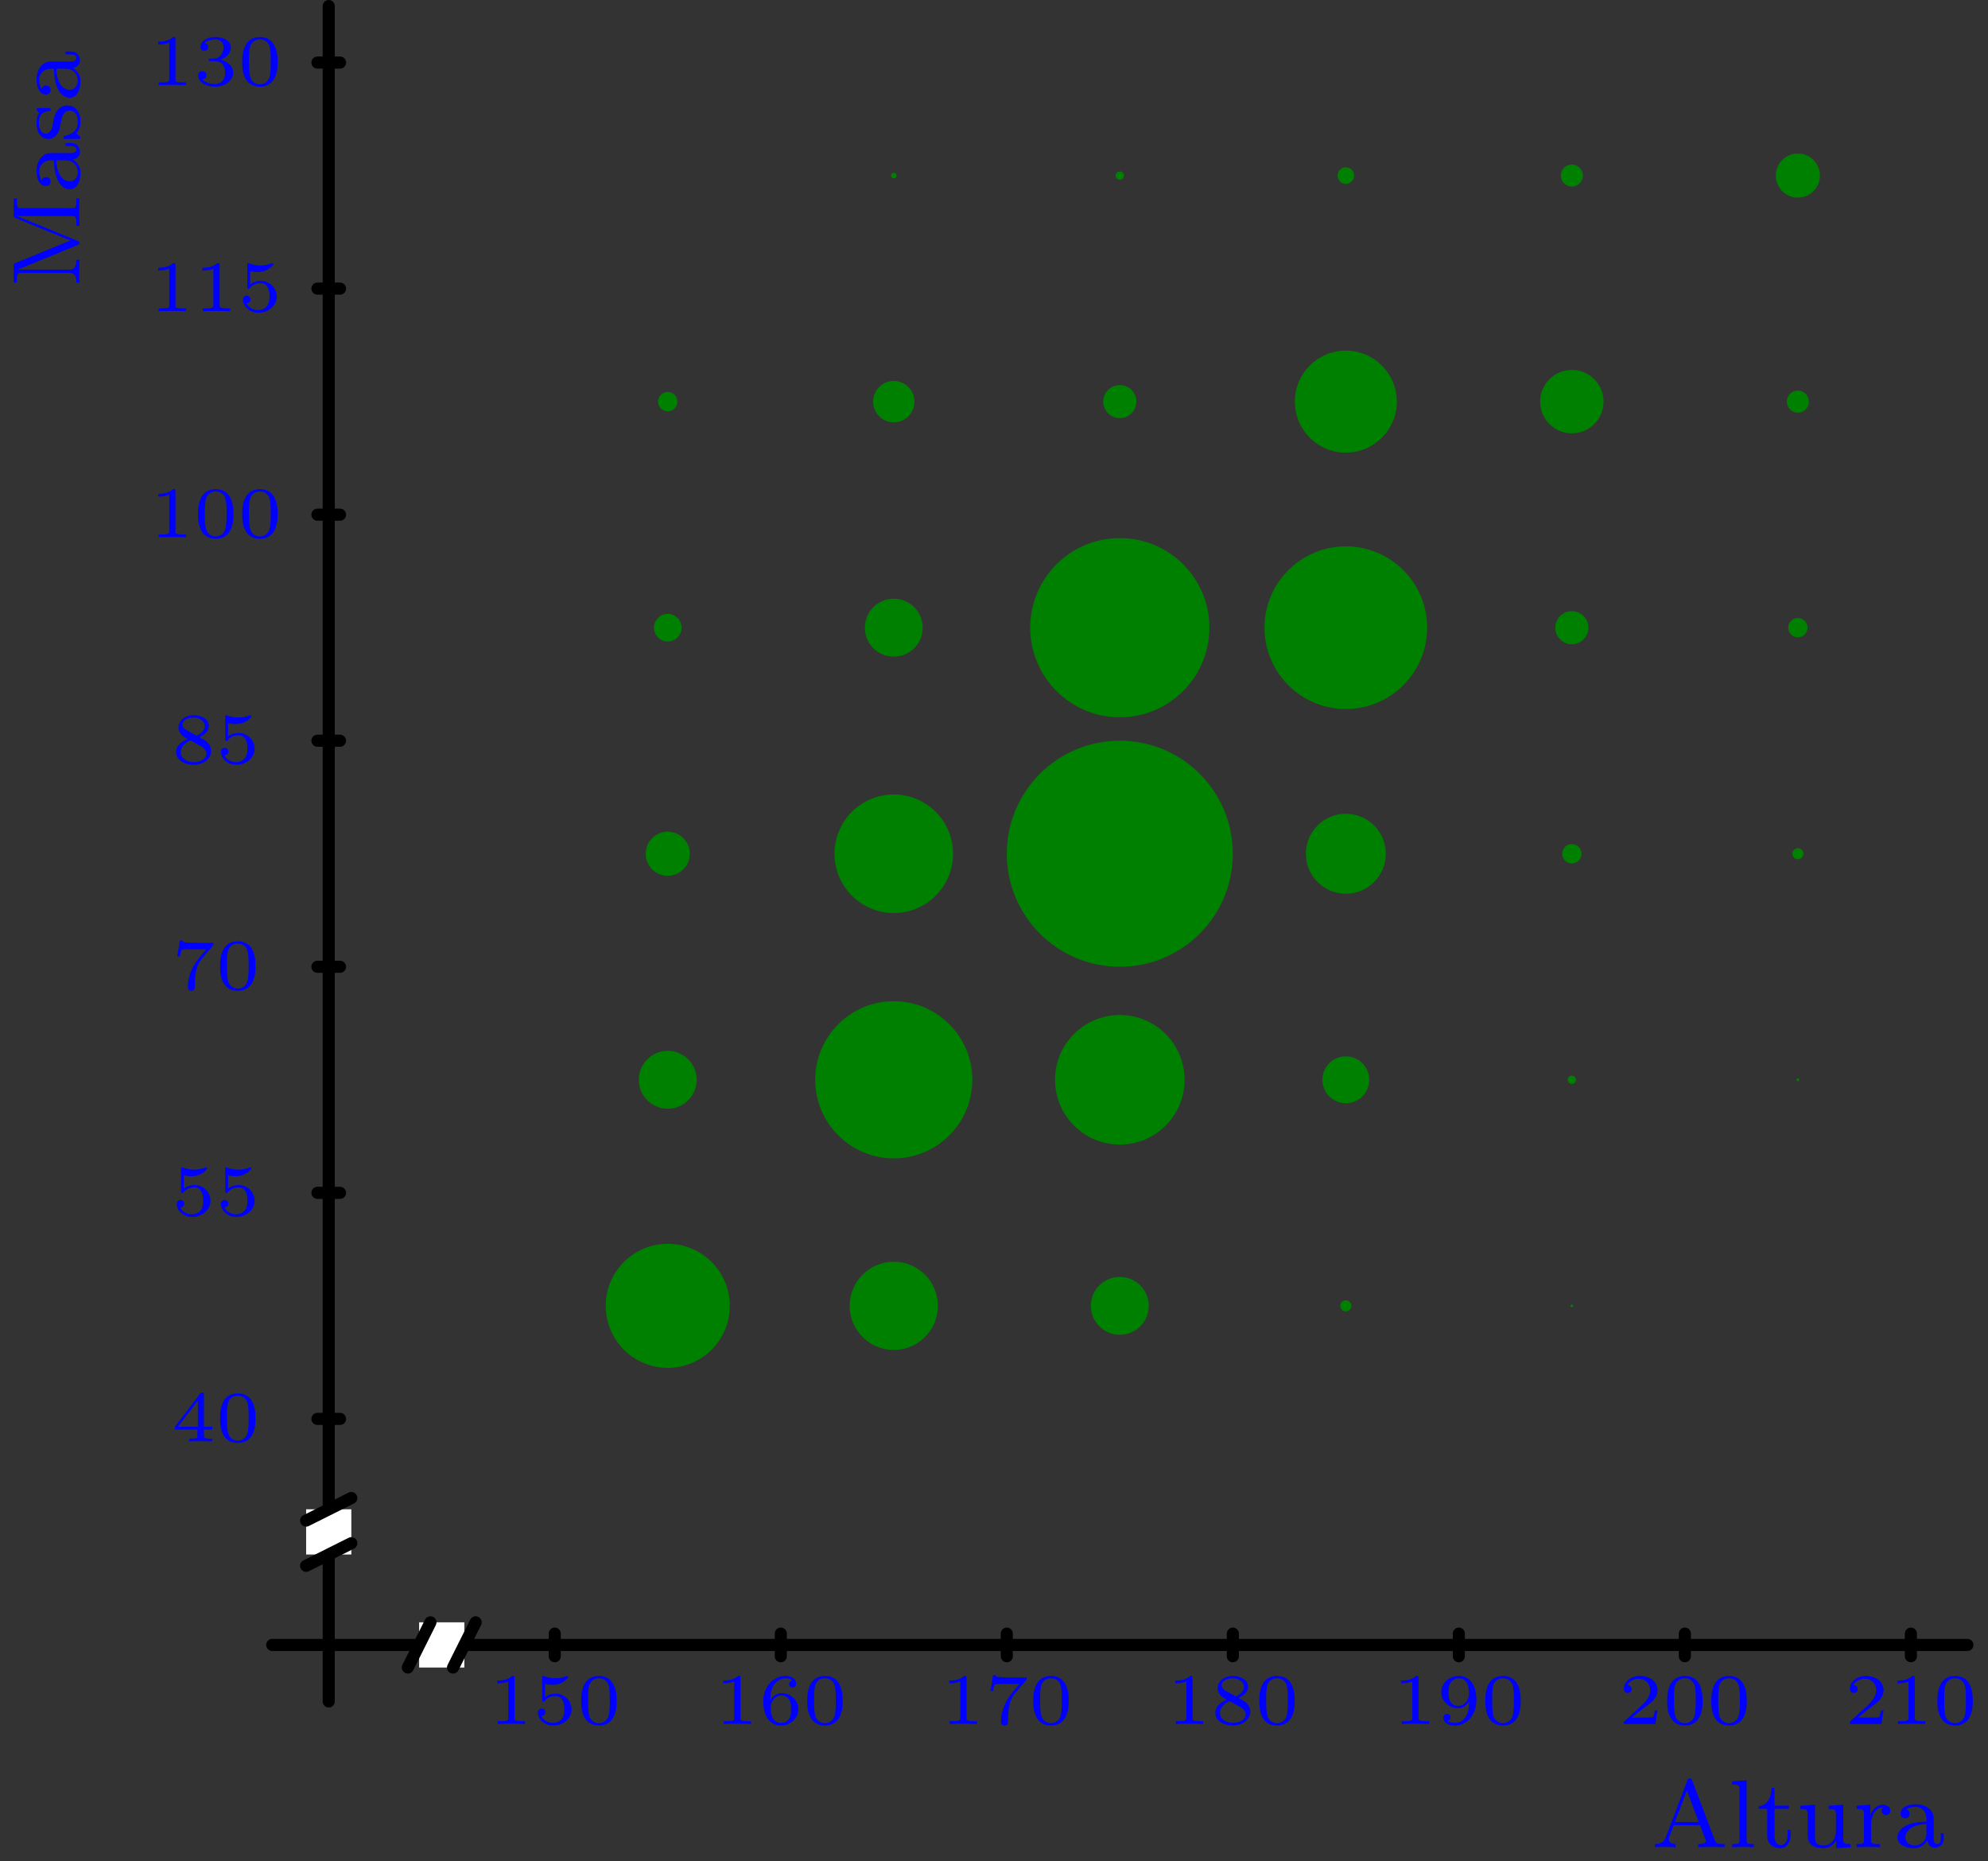 <?xml version='1.0' encoding='ISO-8859-1'?>
<!DOCTYPE svg PUBLIC "-//W3C//DTD SVG 1.1//EN" "http://www.w3.org/Graphics/SVG/1.1/DTD/svg11.dtd">
<!-- This file was generated by dvisvgm 1.0.11 () -->
<!-- Sat Jul 12 12:30:25 2025 -->
<svg height='154.481pt' version='1.1' viewBox='56.621 54.06 165.026 154.481' width='165.026pt' xmlns='http://www.w3.org/2000/svg' xmlns:xlink='http://www.w3.org/1999/xlink'>
<rect x="56.621" y="54.06" width="165.026" height="154.481" fill="#333333" stroke="none"/>
<defs>
<path d='M3.3 -1.914C3.3 -2.352 3.3 -3.99 1.83 -3.99S0.36 -2.352 0.36 -1.914C0.36 -1.482 0.36 0.126 1.83 0.126S3.3 -1.482 3.3 -1.914ZM1.83 -0.066C1.578 -0.066 1.17 -0.186 1.026 -0.684C0.93 -1.032 0.93 -1.62 0.93 -1.992C0.93 -2.394 0.93 -2.856 1.014 -3.18C1.164 -3.72 1.62 -3.798 1.83 -3.798C2.106 -3.798 2.502 -3.666 2.634 -3.21C2.724 -2.892 2.73 -2.454 2.73 -1.992C2.73 -1.608 2.73 -1.002 2.628 -0.666C2.46 -0.144 2.028 -0.066 1.83 -0.066Z' id='g1-48'/>
<path d='M2.154 -3.81C2.154 -3.99 2.13 -3.99 1.95 -3.99C1.554 -3.606 0.942 -3.606 0.726 -3.606V-3.372C0.882 -3.372 1.278 -3.372 1.638 -3.54V-0.51C1.638 -0.312 1.638 -0.234 1.02 -0.234H0.762V0C1.092 -0.024 1.56 -0.024 1.896 -0.024S2.7 -0.024 3.03 0V-0.234H2.772C2.154 -0.234 2.154 -0.312 2.154 -0.51V-3.81Z' id='g1-49'/>
<path d='M3.228 -1.122H3.006C2.994 -1.038 2.934 -0.642 2.844 -0.576C2.802 -0.54 2.316 -0.54 2.232 -0.54H1.11L1.878 -1.164C2.082 -1.326 2.616 -1.71 2.802 -1.89C2.982 -2.07 3.228 -2.376 3.228 -2.802C3.228 -3.552 2.55 -3.99 1.746 -3.99C0.972 -3.99 0.432 -3.48 0.432 -2.916C0.432 -2.61 0.69 -2.574 0.756 -2.574C0.906 -2.574 1.08 -2.682 1.08 -2.898C1.08 -3.03 1.002 -3.222 0.738 -3.222C0.876 -3.528 1.242 -3.756 1.656 -3.756C2.286 -3.756 2.622 -3.288 2.622 -2.802C2.622 -2.376 2.34 -1.938 1.92 -1.554L0.498 -0.252C0.438 -0.192 0.432 -0.186 0.432 0H3.042L3.228 -1.122Z' id='g1-50'/>
<path d='M1.764 -1.992C2.274 -1.992 2.616 -1.65 2.616 -1.038C2.616 -0.378 2.22 -0.09 1.782 -0.09C1.62 -0.09 1.002 -0.126 0.732 -0.474C0.966 -0.498 1.062 -0.654 1.062 -0.816C1.062 -1.02 0.918 -1.158 0.72 -1.158C0.558 -1.158 0.378 -1.056 0.378 -0.804C0.378 -0.21 1.038 0.126 1.8 0.126C2.688 0.126 3.282 -0.444 3.282 -1.038C3.282 -1.476 2.946 -1.938 2.232 -2.118C2.706 -2.274 3.09 -2.658 3.09 -3.15C3.09 -3.63 2.526 -3.99 1.806 -3.99C1.104 -3.99 0.57 -3.666 0.57 -3.174C0.57 -2.916 0.768 -2.844 0.888 -2.844C1.044 -2.844 1.206 -2.952 1.206 -3.162C1.206 -3.348 1.074 -3.456 0.912 -3.48C1.194 -3.792 1.74 -3.792 1.794 -3.792C2.1 -3.792 2.484 -3.648 2.484 -3.15C2.484 -2.82 2.298 -2.244 1.698 -2.208C1.59 -2.202 1.428 -2.19 1.374 -2.19C1.314 -2.184 1.248 -2.178 1.248 -2.088C1.248 -1.992 1.314 -1.992 1.416 -1.992H1.764Z' id='g1-51'/>
<path d='M3.384 -0.984V-1.218H2.682V-3.87C2.682 -4.008 2.682 -4.05 2.532 -4.05C2.424 -4.05 2.412 -4.032 2.358 -3.96L0.276 -1.218V-0.984H2.142V-0.504C2.142 -0.306 2.142 -0.234 1.638 -0.234H1.464V0C1.584 -0.006 2.148 -0.024 2.412 -0.024S3.24 -0.006 3.36 0V-0.234H3.186C2.682 -0.234 2.682 -0.306 2.682 -0.504V-0.984H3.384ZM2.184 -3.396V-1.218H0.534L2.184 -3.396Z' id='g1-52'/>
<path d='M1.02 -3.33C1.218 -3.276 1.428 -3.252 1.632 -3.252C1.764 -3.252 2.1 -3.252 2.478 -3.462C2.58 -3.522 2.952 -3.768 2.952 -3.894C2.952 -3.972 2.892 -3.99 2.868 -3.99C2.85 -3.99 2.844 -3.99 2.778 -3.966C2.562 -3.882 2.256 -3.798 1.866 -3.798C1.572 -3.798 1.248 -3.852 0.978 -3.954C0.918 -3.978 0.894 -3.99 0.87 -3.99C0.786 -3.99 0.786 -3.924 0.786 -3.828V-2.028C0.786 -1.926 0.786 -1.854 0.894 -1.854C0.948 -1.854 0.966 -1.878 1.008 -1.926C1.158 -2.118 1.422 -2.322 1.89 -2.322C2.628 -2.322 2.628 -1.422 2.628 -1.23C2.628 -0.996 2.61 -0.66 2.412 -0.414C2.226 -0.186 1.95 -0.09 1.692 -0.09C1.278 -0.09 0.864 -0.318 0.72 -0.666C1.014 -0.672 1.05 -0.906 1.05 -0.978C1.05 -1.14 0.924 -1.284 0.738 -1.284C0.684 -1.284 0.432 -1.254 0.432 -0.954C0.432 -0.402 0.954 0.126 1.71 0.126C2.532 0.126 3.228 -0.456 3.228 -1.206C3.228 -1.89 2.676 -2.514 1.902 -2.514C1.512 -2.514 1.212 -2.388 1.02 -2.226V-3.33Z' id='g1-53'/>
<path d='M0.978 -1.986C0.984 -2.286 0.996 -2.784 1.206 -3.156C1.47 -3.612 1.866 -3.792 2.226 -3.792C2.364 -3.792 2.64 -3.768 2.784 -3.6C2.562 -3.564 2.526 -3.408 2.526 -3.312C2.526 -3.156 2.634 -3.024 2.814 -3.024S3.108 -3.138 3.108 -3.324C3.108 -3.69 2.832 -3.99 2.22 -3.99C1.29 -3.99 0.378 -3.18 0.378 -1.902C0.378 -0.444 1.056 0.126 1.848 0.126C2.082 0.126 2.49 0.09 2.856 -0.264C3.048 -0.456 3.282 -0.696 3.282 -1.224C3.282 -1.428 3.258 -1.812 2.892 -2.154C2.682 -2.346 2.418 -2.556 1.908 -2.556C1.488 -2.556 1.182 -2.34 0.978 -1.986ZM1.842 -0.09C0.996 -0.09 0.996 -1.122 0.996 -1.356C0.996 -1.872 1.338 -2.364 1.878 -2.364C2.19 -2.364 2.37 -2.238 2.514 -2.046C2.682 -1.812 2.682 -1.542 2.682 -1.224C2.682 -0.81 2.67 -0.606 2.466 -0.366C2.322 -0.186 2.13 -0.09 1.842 -0.09Z' id='g1-54'/>
<path d='M3.426 -3.624C3.48 -3.684 3.48 -3.696 3.48 -3.864H1.932C1.686 -3.864 1.542 -3.87 1.308 -3.888C1.014 -3.906 0.942 -3.912 0.912 -4.056H0.69L0.474 -2.742H0.696C0.714 -2.868 0.774 -3.222 0.864 -3.288C0.912 -3.324 1.428 -3.324 1.518 -3.324H2.874C2.808 -3.24 2.484 -2.856 2.34 -2.682C1.758 -1.98 1.35 -1.128 1.35 -0.216C1.35 -0.162 1.35 0.126 1.638 0.126C1.932 0.126 1.932 -0.15 1.932 -0.228V-0.396C1.932 -1.548 2.178 -2.136 2.478 -2.496L3.426 -3.624Z' id='g1-55'/>
<path d='M2.31 -2.166C2.754 -2.364 3.09 -2.658 3.09 -3.09C3.09 -3.678 2.46 -3.99 1.836 -3.99C1.158 -3.99 0.57 -3.582 0.57 -2.976C0.57 -2.604 0.816 -2.316 1.068 -2.166C1.128 -2.13 1.272 -2.052 1.332 -2.016C0.936 -1.866 0.378 -1.53 0.378 -0.924C0.378 -0.222 1.128 0.126 1.824 0.126C2.622 0.126 3.282 -0.354 3.282 -1.02C3.282 -1.434 3.03 -1.68 2.94 -1.77C2.826 -1.878 2.526 -2.046 2.31 -2.166ZM1.224 -2.76C1.212 -2.766 0.906 -2.934 0.906 -3.21C0.906 -3.6 1.38 -3.792 1.824 -3.792C2.292 -3.792 2.754 -3.534 2.754 -3.084C2.754 -2.622 2.256 -2.376 2.088 -2.292L1.224 -2.76ZM1.572 -1.89C1.638 -1.854 2.28 -1.494 2.442 -1.41C2.568 -1.332 2.898 -1.152 2.898 -0.81C2.898 -0.336 2.346 -0.09 1.836 -0.09C1.278 -0.09 0.762 -0.414 0.762 -0.924S1.242 -1.77 1.572 -1.89Z' id='g1-56'/>
<path d='M2.682 -1.89C2.682 -1.434 2.64 -0.984 2.424 -0.624C2.274 -0.39 1.986 -0.09 1.518 -0.09C1.38 -0.09 1.056 -0.108 0.888 -0.264C1.08 -0.306 1.134 -0.438 1.134 -0.552C1.134 -0.708 1.026 -0.84 0.846 -0.84S0.552 -0.726 0.552 -0.54C0.552 -0.054 1.002 0.126 1.524 0.126C2.448 0.126 3.282 -0.714 3.282 -1.968C3.282 -3.426 2.616 -3.99 1.848 -3.99C1.074 -3.99 0.378 -3.438 0.378 -2.646C0.378 -2.196 0.546 -1.944 0.762 -1.728C1.026 -1.47 1.314 -1.314 1.752 -1.314C2.274 -1.314 2.556 -1.656 2.682 -1.89ZM1.782 -1.506C1.41 -1.506 1.248 -1.692 1.152 -1.818C0.984 -2.046 0.978 -2.304 0.978 -2.646C0.978 -3 0.978 -3.234 1.176 -3.48C1.344 -3.684 1.542 -3.792 1.854 -3.792C2.664 -3.792 2.664 -2.766 2.664 -2.526C2.664 -1.986 2.31 -1.506 1.782 -1.506Z' id='g1-57'/>
<path d='M3.384 -5.536C3.344 -5.64 3.32 -5.712 3.184 -5.712C3.04 -5.712 3.016 -5.648 2.976 -5.536L1.192 -0.824C1.112 -0.608 0.944 -0.264 0.288 -0.264V0C0.544 -0.024 0.968 -0.024 1.112 -0.024C1.368 -0.024 1.608 -0.024 2 0V-0.264C1.648 -0.272 1.44 -0.432 1.44 -0.664C1.44 -0.72 1.44 -0.736 1.48 -0.832L1.856 -1.832H4.032L4.48 -0.648C4.52 -0.552 4.52 -0.52 4.52 -0.504C4.52 -0.264 4.104 -0.264 3.88 -0.264V0C4.56 -0.024 4.576 -0.024 5.016 -0.024C5.464 -0.024 5.608 -0.024 6.072 0V-0.264H5.936C5.432 -0.264 5.352 -0.336 5.256 -0.592L3.384 -5.536ZM2.944 -4.712L3.928 -2.096H1.952L2.944 -4.712Z' id='g0-65'/>
<path d='M2.032 -5.28C1.968 -5.44 1.96 -5.464 1.736 -5.464H0.392V-5.2H0.568C1.184 -5.2 1.2 -5.112 1.2 -4.816V-0.856C1.2 -0.648 1.2 -0.264 0.392 -0.264V0C0.752 -0.024 1.128 -0.024 1.336 -0.024S1.92 -0.024 2.28 0V-0.264C1.472 -0.264 1.472 -0.648 1.472 -0.856V-5.104L1.48 -5.112L3.496 -0.192C3.544 -0.088 3.576 0 3.688 0C3.792 0 3.832 -0.096 3.872 -0.192L5.912 -5.176L5.92 -5.168V-0.648C5.92 -0.352 5.904 -0.264 5.288 -0.264H5.112V0C5.744 -0.024 5.76 -0.024 6.248 -0.024S6.752 -0.024 7.384 0V-0.264H7.208C6.592 -0.264 6.576 -0.352 6.576 -0.648V-4.816C6.576 -5.112 6.592 -5.2 7.208 -5.2H7.384V-5.464H6.032C5.816 -5.464 5.8 -5.44 5.744 -5.296L3.888 -0.76L2.032 -5.28Z' id='g0-77'/>
<path d='M3.36 -2.384C3.36 -3.168 2.6 -3.568 1.872 -3.568C1.208 -3.568 0.616 -3.312 0.616 -2.784C0.616 -2.544 0.784 -2.4 0.992 -2.4C1.216 -2.4 1.368 -2.56 1.368 -2.776C1.368 -2.968 1.248 -3.104 1.072 -3.144C1.368 -3.344 1.8 -3.344 1.856 -3.344C2.304 -3.344 2.752 -3.032 2.752 -2.376V-2.128C2.288 -2.104 1.752 -2.08 1.192 -1.848C0.488 -1.544 0.352 -1.08 0.352 -0.816C0.352 -0.128 1.16 0.08 1.712 0.08C2.296 0.08 2.656 -0.248 2.832 -0.568C2.872 -0.264 3.08 0.04 3.432 0.04C3.512 0.04 4.192 0.008 4.192 -0.72V-1.16H3.944V-0.72C3.944 -0.392 3.824 -0.264 3.656 -0.264C3.36 -0.264 3.36 -0.632 3.36 -0.72V-2.384ZM2.752 -1.128C2.752 -0.352 2.096 -0.144 1.776 -0.144C1.36 -0.144 1.008 -0.424 1.008 -0.808C1.008 -1.336 1.504 -1.88 2.752 -1.92V-1.128Z' id='g0-97'/>
<path d='M1.528 -5.552L0.336 -5.464V-5.2C0.88 -5.2 0.944 -5.144 0.944 -4.752V-0.624C0.944 -0.264 0.848 -0.264 0.336 -0.264V0C0.648 -0.024 1.096 -0.024 1.232 -0.024C1.392 -0.024 1.824 -0.024 2.136 0V-0.264C1.624 -0.264 1.528 -0.264 1.528 -0.624V-5.552Z' id='g0-108'/>
<path d='M1.472 -1.824C1.472 -2.424 1.72 -3.288 2.488 -3.304C2.44 -3.272 2.36 -3.208 2.36 -3.024C2.36 -2.776 2.552 -2.664 2.712 -2.664C2.904 -2.664 3.072 -2.792 3.072 -3.024C3.072 -3.304 2.816 -3.528 2.464 -3.528C1.944 -3.528 1.592 -3.136 1.424 -2.688H1.416V-3.528L0.28 -3.44V-3.176C0.824 -3.176 0.888 -3.12 0.888 -2.728V-0.624C0.888 -0.264 0.792 -0.264 0.28 -0.264V0C0.592 -0.024 1.032 -0.024 1.224 -0.024C1.696 -0.024 1.712 -0.024 2.232 0V-0.264H2.072C1.488 -0.264 1.472 -0.352 1.472 -0.64V-1.824Z' id='g0-114'/>
<path d='M2.848 -3.36C2.848 -3.488 2.848 -3.568 2.744 -3.568C2.704 -3.568 2.68 -3.568 2.552 -3.44C2.536 -3.432 2.464 -3.36 2.44 -3.36C2.432 -3.36 2.416 -3.36 2.368 -3.392C2.24 -3.48 2.008 -3.568 1.648 -3.568C0.528 -3.568 0.28 -2.96 0.28 -2.576C0.28 -2.176 0.576 -1.944 0.6 -1.92C0.92 -1.68 1.104 -1.648 1.64 -1.552C2.016 -1.48 2.632 -1.368 2.632 -0.824C2.632 -0.512 2.424 -0.144 1.688 -0.144C0.88 -0.144 0.648 -0.768 0.544 -1.192C0.512 -1.296 0.504 -1.336 0.408 -1.336C0.28 -1.336 0.28 -1.272 0.28 -1.12V-0.128C0.28 0 0.28 0.08 0.384 0.08C0.432 0.08 0.44 0.072 0.584 -0.08C0.624 -0.12 0.712 -0.224 0.752 -0.264C1.112 0.064 1.488 0.08 1.696 0.08C2.712 0.08 3.064 -0.504 3.064 -1.032C3.064 -1.416 2.832 -1.976 1.88 -2.152C1.816 -2.168 1.368 -2.248 1.336 -2.248C1.088 -2.304 0.712 -2.472 0.712 -2.792C0.712 -3.032 0.888 -3.368 1.648 -3.368C2.544 -3.368 2.584 -2.712 2.6 -2.488C2.608 -2.424 2.664 -2.4 2.72 -2.4C2.848 -2.4 2.848 -2.456 2.848 -2.608V-3.36Z' id='g0-115'/>
<path d='M1.488 -3.184H2.68V-3.448H1.488V-4.92H1.24C1.232 -4.192 0.904 -3.432 0.16 -3.408V-3.184H0.88V-1C0.88 -0.064 1.6 0.08 1.968 0.08C2.504 0.08 2.824 -0.4 2.824 -1V-1.448H2.576V-1.016C2.576 -0.464 2.328 -0.168 2.024 -0.168C1.488 -0.168 1.488 -0.856 1.488 -0.984V-3.184Z' id='g0-116'/>
<path d='M2.672 -3.44V-3.176C3.216 -3.176 3.28 -3.12 3.28 -2.728V-1.336C3.28 -0.648 2.864 -0.144 2.264 -0.144C1.576 -0.144 1.544 -0.488 1.544 -0.888V-3.528L0.328 -3.44V-3.176C0.936 -3.176 0.936 -3.152 0.936 -2.44V-1.24C0.936 -0.664 0.936 0.08 2.216 0.08C2.968 0.08 3.256 -0.496 3.296 -0.568H3.304V0.08L4.496 0V-0.264C3.952 -0.264 3.888 -0.32 3.888 -0.712V-3.528L2.672 -3.44Z' id='g0-117'/>
</defs>
<g id='page1'>
<g fill='#0000ff'>
<use x='97.175' xlink:href='#g1-49' y='197.154'/>
<use x='100.842' xlink:href='#g1-53' y='197.154'/>
<use x='104.508' xlink:href='#g1-48' y='197.154'/>
<use x='70.865' xlink:href='#g1-52' y='173.701'/>
<use x='74.531' xlink:href='#g1-48' y='173.701'/>
<use x='115.937' xlink:href='#g1-49' y='197.154'/>
<use x='119.604' xlink:href='#g1-54' y='197.154'/>
<use x='123.271' xlink:href='#g1-48' y='197.154'/>
<use x='70.865' xlink:href='#g1-53' y='154.938'/>
<use x='74.531' xlink:href='#g1-53' y='154.938'/>
<use x='134.7' xlink:href='#g1-49' y='197.154'/>
<use x='138.367' xlink:href='#g1-55' y='197.154'/>
<use x='142.033' xlink:href='#g1-48' y='197.154'/>
<use x='70.865' xlink:href='#g1-55' y='136.176'/>
<use x='74.531' xlink:href='#g1-48' y='136.176'/>
<use x='153.462' xlink:href='#g1-49' y='197.154'/>
<use x='157.129' xlink:href='#g1-56' y='197.154'/>
<use x='160.796' xlink:href='#g1-48' y='197.154'/>
<use x='70.865' xlink:href='#g1-56' y='117.413'/>
<use x='74.531' xlink:href='#g1-53' y='117.413'/>
<use x='172.225' xlink:href='#g1-49' y='197.154'/>
<use x='175.892' xlink:href='#g1-57' y='197.154'/>
<use x='179.558' xlink:href='#g1-48' y='197.154'/>
<use x='69.031' xlink:href='#g1-49' y='98.651'/>
<use x='72.698' xlink:href='#g1-48' y='98.651'/>
<use x='76.365' xlink:href='#g1-48' y='98.651'/>
<use x='190.987' xlink:href='#g1-50' y='197.154'/>
<use x='194.654' xlink:href='#g1-48' y='197.154'/>
<use x='198.321' xlink:href='#g1-48' y='197.154'/>
<use x='69.031' xlink:href='#g1-49' y='79.888'/>
<use x='72.698' xlink:href='#g1-49' y='79.888'/>
<use x='76.365' xlink:href='#g1-53' y='79.888'/>
<use x='209.75' xlink:href='#g1-50' y='197.154'/>
<use x='213.416' xlink:href='#g1-49' y='197.154'/>
<use x='217.083' xlink:href='#g1-48' y='197.154'/>
<use x='69.031' xlink:href='#g1-49' y='61.126'/>
<use x='72.698' xlink:href='#g1-51' y='61.126'/>
<use x='76.365' xlink:href='#g1-48' y='61.126'/>
<use x='193.709' xlink:href='#g0-65' y='207.38'/>
<use x='200.076' xlink:href='#g0-108' y='207.38'/>
<use x='202.437' xlink:href='#g0-116' y='207.38'/>
<use x='205.743' xlink:href='#g0-117' y='207.38'/>
<use x='210.465' xlink:href='#g0-114' y='207.38'/>
<use x='213.778' xlink:href='#g0-97' y='207.38'/>
</g>

<g transform='matrix(1 0 0 1 83.909 190.59)'>
<path d='M 18.762 0.938L 18.762 -0.938' fill='none' stroke='#000000' stroke-linecap='round' stroke-linejoin='round' stroke-miterlimit='10.037' stroke-width='1.004'/>
</g>
<g transform='matrix(1 0 0 1 83.909 190.59)'>
<path d='M -0.938 -18.762L 0.938 -18.762' fill='none' stroke='#000000' stroke-linecap='round' stroke-linejoin='round' stroke-miterlimit='10.037' stroke-width='1.004'/>
</g>
<g transform='matrix(1 0 0 1 83.909 190.59)'>
<path d='M 37.525 0.938L 37.525 -0.938' fill='none' stroke='#000000' stroke-linecap='round' stroke-linejoin='round' stroke-miterlimit='10.037' stroke-width='1.004'/>
</g>
<g transform='matrix(1 0 0 1 83.909 190.59)'>
<path d='M -0.938 -37.525L 0.938 -37.525' fill='none' stroke='#000000' stroke-linecap='round' stroke-linejoin='round' stroke-miterlimit='10.037' stroke-width='1.004'/>
</g>
<g transform='matrix(1 0 0 1 83.909 190.59)'>
<path d='M 56.288 0.938L 56.288 -0.938' fill='none' stroke='#000000' stroke-linecap='round' stroke-linejoin='round' stroke-miterlimit='10.037' stroke-width='1.004'/>
</g>
<g transform='matrix(1 0 0 1 83.909 190.59)'>
<path d='M -0.938 -56.288L 0.938 -56.288' fill='none' stroke='#000000' stroke-linecap='round' stroke-linejoin='round' stroke-miterlimit='10.037' stroke-width='1.004'/>
</g>
<g transform='matrix(1 0 0 1 83.909 190.59)'>
<path d='M 75.05 0.938L 75.05 -0.938' fill='none' stroke='#000000' stroke-linecap='round' stroke-linejoin='round' stroke-miterlimit='10.037' stroke-width='1.004'/>
</g>
<g transform='matrix(1 0 0 1 83.909 190.59)'>
<path d='M -0.938 -75.05L 0.938 -75.05' fill='none' stroke='#000000' stroke-linecap='round' stroke-linejoin='round' stroke-miterlimit='10.037' stroke-width='1.004'/>
</g>
<g transform='matrix(1 0 0 1 83.909 190.59)'>
<path d='M 93.812 0.938L 93.812 -0.938' fill='none' stroke='#000000' stroke-linecap='round' stroke-linejoin='round' stroke-miterlimit='10.037' stroke-width='1.004'/>
</g>
<g transform='matrix(1 0 0 1 83.909 190.59)'>
<path d='M -0.938 -93.812L 0.938 -93.812' fill='none' stroke='#000000' stroke-linecap='round' stroke-linejoin='round' stroke-miterlimit='10.037' stroke-width='1.004'/>
</g>
<g transform='matrix(1 0 0 1 83.909 190.59)'>
<path d='M 112.575 0.938L 112.575 -0.938' fill='none' stroke='#000000' stroke-linecap='round' stroke-linejoin='round' stroke-miterlimit='10.037' stroke-width='1.004'/>
</g>
<g transform='matrix(1 0 0 1 83.909 190.59)'>
<path d='M -0.938 -112.575L 0.938 -112.575' fill='none' stroke='#000000' stroke-linecap='round' stroke-linejoin='round' stroke-miterlimit='10.037' stroke-width='1.004'/>
</g>
<g transform='matrix(1 0 0 1 83.909 190.59)'>
<path d='M 131.337 0.938L 131.337 -0.938' fill='none' stroke='#000000' stroke-linecap='round' stroke-linejoin='round' stroke-miterlimit='10.037' stroke-width='1.004'/>
</g>
<g transform='matrix(1 0 0 1 83.909 190.59)'>
<path d='M -0.938 -131.337L 0.938 -131.337' fill='none' stroke='#000000' stroke-linecap='round' stroke-linejoin='round' stroke-miterlimit='10.037' stroke-width='1.004'/>
</g>
<g transform='matrix(1 0 0 1 83.909 190.59)'>
<path d='M 33.292 -28.144C 33.292 -30.987 30.987 -33.292 28.144 -33.292C 25.3 -33.292 22.995 -30.987 22.995 -28.144C 22.995 -25.3 25.3 -22.995 28.144 -22.995C 30.987 -22.995 33.292 -25.3 33.292 -28.144Z' fill='#008000'/>
</g>
<g transform='matrix(1 0 0 1 83.909 190.59)'>
<path d='M 30.546 -46.906C 30.546 -48.233 29.471 -49.309 28.144 -49.309C 26.817 -49.309 25.741 -48.233 25.741 -46.906C 25.741 -45.579 26.817 -44.504 28.144 -44.504C 29.471 -44.504 30.546 -45.579 30.546 -46.906Z' fill='#008000'/>
</g>
<g transform='matrix(1 0 0 1 83.909 190.59)'>
<path d='M 29.974 -65.669C 29.974 -66.68 29.155 -67.499 28.144 -67.499C 27.133 -67.499 26.313 -66.68 26.313 -65.669C 26.313 -64.658 27.133 -63.838 28.144 -63.838C 29.155 -63.838 29.974 -64.658 29.974 -65.669Z' fill='#008000'/>
</g>
<g transform='matrix(1 0 0 1 83.909 190.59)'>
<path d='M 29.288 -84.431C 29.288 -85.063 28.776 -85.575 28.144 -85.575C 27.512 -85.575 27 -85.063 27 -84.431C 27 -83.799 27.512 -83.287 28.144 -83.287C 28.776 -83.287 29.288 -83.799 29.288 -84.431Z' fill='#008000'/>
</g>
<g transform='matrix(1 0 0 1 83.909 190.59)'>
<path d='M 28.945 -103.194C 28.945 -103.636 28.586 -103.994 28.144 -103.994C 27.701 -103.994 27.343 -103.636 27.343 -103.194C 27.343 -102.751 27.701 -102.393 28.144 -102.393C 28.586 -102.393 28.945 -102.751 28.945 -103.194Z' fill='#008000'/>
</g>
<g transform='matrix(1 0 0 1 83.909 190.59)'>
<path d='M 28.144 -121.956C 28.144 -121.956 28.144 -121.956 28.144 -121.956C 28.144 -121.956 28.144 -121.956 28.144 -121.956C 28.144 -121.956 28.144 -121.956 28.144 -121.956C 28.144 -121.956 28.144 -121.956 28.144 -121.956Z' fill='#008000'/>
</g>
<g transform='matrix(1 0 0 1 83.909 190.59)'>
<path d='M 50.567 -28.144C 50.567 -30.166 48.928 -31.805 46.906 -31.805C 44.884 -31.805 43.245 -30.166 43.245 -28.144C 43.245 -26.122 44.884 -24.483 46.906 -24.483C 48.928 -24.483 50.567 -26.122 50.567 -28.144Z' fill='#008000'/>
</g>
<g transform='matrix(1 0 0 1 83.909 190.59)'>
<path d='M 53.427 -46.906C 53.427 -50.508 50.508 -53.427 46.906 -53.427C 43.305 -53.427 40.385 -50.508 40.385 -46.906C 40.385 -43.305 43.305 -40.385 46.906 -40.385C 50.508 -40.385 53.427 -43.305 53.427 -46.906Z' fill='#008000'/>
</g>
<g transform='matrix(1 0 0 1 83.909 190.59)'>
<path d='M 51.826 -65.669C 51.826 -68.386 49.623 -70.588 46.906 -70.588C 44.189 -70.588 41.987 -68.386 41.987 -65.669C 41.987 -62.952 44.189 -60.749 46.906 -60.749C 49.623 -60.749 51.826 -62.952 51.826 -65.669Z' fill='#008000'/>
</g>
<g transform='matrix(1 0 0 1 83.909 190.59)'>
<path d='M 49.309 -84.431C 49.309 -85.758 48.233 -86.834 46.906 -86.834C 45.579 -86.834 44.504 -85.758 44.504 -84.431C 44.504 -83.104 45.579 -82.029 46.906 -82.029C 48.233 -82.029 49.309 -83.104 49.309 -84.431Z' fill='#008000'/>
</g>
<g transform='matrix(1 0 0 1 83.909 190.59)'>
<path d='M 48.622 -103.194C 48.622 -104.141 47.854 -104.91 46.906 -104.91C 45.958 -104.91 45.19 -104.141 45.19 -103.194C 45.19 -102.246 45.958 -101.478 46.906 -101.478C 47.854 -101.478 48.622 -102.246 48.622 -103.194Z' fill='#008000'/>
</g>
<g transform='matrix(1 0 0 1 83.909 190.59)'>
<path d='M 47.135 -121.956C 47.135 -122.083 47.033 -122.185 46.906 -122.185C 46.78 -122.185 46.677 -122.083 46.677 -121.956C 46.677 -121.83 46.78 -121.727 46.906 -121.727C 47.033 -121.727 47.135 -121.83 47.135 -121.956Z' fill='#008000'/>
</g>
<g transform='matrix(1 0 0 1 83.909 190.59)'>
<path d='M 68.071 -28.144C 68.071 -29.471 66.996 -30.546 65.669 -30.546C 64.342 -30.546 63.266 -29.471 63.266 -28.144C 63.266 -26.817 64.342 -25.741 65.669 -25.741C 66.996 -25.741 68.071 -26.817 68.071 -28.144Z' fill='#008000'/>
</g>
<g transform='matrix(1 0 0 1 83.909 190.59)'>
<path d='M 71.046 -46.906C 71.046 -49.876 68.638 -52.283 65.669 -52.283C 62.699 -52.283 60.292 -49.876 60.292 -46.906C 60.292 -43.937 62.699 -41.529 65.669 -41.529C 68.638 -41.529 71.046 -43.937 71.046 -46.906Z' fill='#008000'/>
</g>
<g transform='matrix(1 0 0 1 83.909 190.59)'>
<path d='M 75.05 -65.669C 75.05 -70.85 70.85 -75.05 65.669 -75.05C 60.488 -75.05 56.288 -70.85 56.288 -65.669C 56.288 -60.488 60.488 -56.288 65.669 -56.288C 70.85 -56.288 75.05 -60.488 75.05 -65.669Z' fill='#008000'/>
</g>
<g transform='matrix(1 0 0 1 83.909 190.59)'>
<path d='M 73.105 -84.431C 73.105 -88.538 69.776 -91.868 65.669 -91.868C 61.562 -91.868 58.232 -88.538 58.232 -84.431C 58.232 -80.324 61.562 -76.995 65.669 -76.995C 69.776 -76.995 73.105 -80.324 73.105 -84.431Z' fill='#008000'/>
</g>
<g transform='matrix(1 0 0 1 83.909 190.59)'>
<path d='M 67.042 -103.194C 67.042 -103.952 66.427 -104.567 65.669 -104.567C 64.91 -104.567 64.296 -103.952 64.296 -103.194C 64.296 -102.435 64.91 -101.821 65.669 -101.821C 66.427 -101.821 67.042 -102.435 67.042 -103.194Z' fill='#008000'/>
</g>
<g transform='matrix(1 0 0 1 83.909 190.59)'>
<path d='M 66.012 -121.956C 66.012 -122.146 65.858 -122.299 65.669 -122.299C 65.479 -122.299 65.326 -122.146 65.326 -121.956C 65.326 -121.767 65.479 -121.613 65.669 -121.613C 65.858 -121.613 66.012 -121.767 66.012 -121.956Z' fill='#008000'/>
</g>
<g transform='matrix(1 0 0 1 83.909 190.59)'>
<path d='M 84.889 -28.144C 84.889 -28.396 84.684 -28.601 84.431 -28.601C 84.178 -28.601 83.974 -28.396 83.974 -28.144C 83.974 -27.891 84.178 -27.686 84.431 -27.686C 84.684 -27.686 84.889 -27.891 84.889 -28.144Z' fill='#008000'/>
</g>
<g transform='matrix(1 0 0 1 83.909 190.59)'>
<path d='M 86.376 -46.906C 86.376 -47.98 85.505 -48.851 84.431 -48.851C 83.357 -48.851 82.486 -47.98 82.486 -46.906C 82.486 -45.832 83.357 -44.961 84.431 -44.961C 85.505 -44.961 86.376 -45.832 86.376 -46.906Z' fill='#008000'/>
</g>
<g transform='matrix(1 0 0 1 83.909 190.59)'>
<path d='M 87.749 -65.669C 87.749 -67.501 86.263 -68.986 84.431 -68.986C 82.599 -68.986 81.113 -67.501 81.113 -65.669C 81.113 -63.836 82.599 -62.351 84.431 -62.351C 86.263 -62.351 87.749 -63.836 87.749 -65.669Z' fill='#008000'/>
</g>
<g transform='matrix(1 0 0 1 83.909 190.59)'>
<path d='M 91.181 -84.431C 91.181 -88.159 88.159 -91.181 84.431 -91.181C 80.703 -91.181 77.681 -88.159 77.681 -84.431C 77.681 -80.703 80.703 -77.681 84.431 -77.681C 88.159 -77.681 91.181 -80.703 91.181 -84.431Z' fill='#008000'/>
</g>
<g transform='matrix(1 0 0 1 83.909 190.59)'>
<path d='M 88.664 -103.194C 88.664 -105.531 86.769 -107.427 84.431 -107.427C 82.093 -107.427 80.198 -105.531 80.198 -103.194C 80.198 -100.856 82.093 -98.961 84.431 -98.961C 86.769 -98.961 88.664 -100.856 88.664 -103.194Z' fill='#008000'/>
</g>
<g transform='matrix(1 0 0 1 83.909 190.59)'>
<path d='M 85.118 -121.956C 85.118 -122.335 84.81 -122.643 84.431 -122.643C 84.052 -122.643 83.745 -122.335 83.745 -121.956C 83.745 -121.577 84.052 -121.27 84.431 -121.27C 84.81 -121.27 85.118 -121.577 85.118 -121.956Z' fill='#008000'/>
</g>
<g transform='matrix(1 0 0 1 83.909 190.59)'>
<path d='M 103.308 -28.144C 103.308 -28.207 103.257 -28.258 103.194 -28.258C 103.13 -28.258 103.079 -28.207 103.079 -28.144C 103.079 -28.081 103.13 -28.029 103.194 -28.029C 103.257 -28.029 103.308 -28.081 103.308 -28.144Z' fill='#008000'/>
</g>
<g transform='matrix(1 0 0 1 83.909 190.59)'>
<path d='M 103.537 -46.906C 103.537 -47.096 103.383 -47.249 103.194 -47.249C 103.004 -47.249 102.85 -47.096 102.85 -46.906C 102.85 -46.717 103.004 -46.563 103.194 -46.563C 103.383 -46.563 103.537 -46.717 103.537 -46.906Z' fill='#008000'/>
</g>
<g transform='matrix(1 0 0 1 83.909 190.59)'>
<path d='M 103.994 -65.669C 103.994 -66.111 103.636 -66.469 103.194 -66.469C 102.751 -66.469 102.393 -66.111 102.393 -65.669C 102.393 -65.226 102.751 -64.868 103.194 -64.868C 103.636 -64.868 103.994 -65.226 103.994 -65.669Z' fill='#008000'/>
</g>
<g transform='matrix(1 0 0 1 83.909 190.59)'>
<path d='M 104.567 -84.431C 104.567 -85.189 103.952 -85.804 103.194 -85.804C 102.435 -85.804 101.821 -85.189 101.821 -84.431C 101.821 -83.673 102.435 -83.058 103.194 -83.058C 103.952 -83.058 104.567 -83.673 104.567 -84.431Z' fill='#008000'/>
</g>
<g transform='matrix(1 0 0 1 83.909 190.59)'>
<path d='M 105.825 -103.194C 105.825 -104.647 104.647 -105.825 103.194 -105.825C 101.74 -105.825 100.562 -104.647 100.562 -103.194C 100.562 -101.74 101.74 -100.562 103.194 -100.562C 104.647 -100.562 105.825 -101.74 105.825 -103.194Z' fill='#008000'/>
</g>
<g transform='matrix(1 0 0 1 83.909 190.59)'>
<path d='M 104.109 -121.956C 104.109 -122.462 103.699 -122.871 103.194 -122.871C 102.688 -122.871 102.278 -122.462 102.278 -121.956C 102.278 -121.451 102.688 -121.041 103.194 -121.041C 103.699 -121.041 104.109 -121.451 104.109 -121.956Z' fill='#008000'/>
</g>
<g transform='matrix(1 0 0 1 83.909 190.59)'>
<path d='M 121.956 -28.144C 121.956 -28.144 121.956 -28.144 121.956 -28.144C 121.956 -28.144 121.956 -28.144 121.956 -28.144C 121.956 -28.144 121.956 -28.144 121.956 -28.144C 121.956 -28.144 121.956 -28.144 121.956 -28.144Z' fill='#008000'/>
</g>
<g transform='matrix(1 0 0 1 83.909 190.59)'>
<path d='M 122.071 -46.906C 122.071 -46.969 122.019 -47.021 121.956 -47.021C 121.893 -47.021 121.842 -46.969 121.842 -46.906C 121.842 -46.843 121.893 -46.792 121.956 -46.792C 122.019 -46.792 122.071 -46.843 122.071 -46.906Z' fill='#008000'/>
</g>
<g transform='matrix(1 0 0 1 83.909 190.59)'>
<path d='M 122.414 -65.669C 122.414 -65.921 122.209 -66.126 121.956 -66.126C 121.703 -66.126 121.499 -65.921 121.499 -65.669C 121.499 -65.416 121.703 -65.211 121.956 -65.211C 122.209 -65.211 122.414 -65.416 122.414 -65.669Z' fill='#008000'/>
</g>
<g transform='matrix(1 0 0 1 83.909 190.59)'>
<path d='M 122.757 -84.431C 122.757 -84.874 122.398 -85.232 121.956 -85.232C 121.514 -85.232 121.155 -84.874 121.155 -84.431C 121.155 -83.989 121.514 -83.63 121.956 -83.63C 122.398 -83.63 122.757 -83.989 122.757 -84.431Z' fill='#008000'/>
</g>
<g transform='matrix(1 0 0 1 83.909 190.59)'>
<path d='M 122.871 -103.194C 122.871 -103.699 122.462 -104.109 121.956 -104.109C 121.451 -104.109 121.041 -103.699 121.041 -103.194C 121.041 -102.688 121.451 -102.278 121.956 -102.278C 122.462 -102.278 122.871 -102.688 122.871 -103.194Z' fill='#008000'/>
</g>
<g transform='matrix(1 0 0 1 83.909 190.59)'>
<path d='M 123.787 -121.956C 123.787 -122.967 122.967 -123.787 121.956 -123.787C 120.945 -123.787 120.126 -122.967 120.126 -121.956C 120.126 -120.945 120.945 -120.126 121.956 -120.126C 122.967 -120.126 123.787 -120.945 123.787 -121.956Z' fill='#008000'/>
</g>
<g transform='matrix(1 0 0 1 83.909 190.59)'>
<path d='M 0 4.691L 0 -136.028' fill='none' stroke='#000000' stroke-linecap='round' stroke-linejoin='round' stroke-miterlimit='10.037' stroke-width='1.004'/>
</g><g fill='#0000ff' transform='matrix(0 -1 1 0 -8.084 128.551)'>
<use x='50.641' xlink:href='#g0-77' y='71.307'/>
<use x='58.425' xlink:href='#g0-97' y='71.307'/>
<use x='62.675' xlink:href='#g0-115' y='71.307'/>
<use x='66.027' xlink:href='#g0-97' y='71.307'/>
</g>

<g transform='matrix(1 0 0 1 83.909 190.59)'>
<path d='M -4.691 -0L 136.028 0' fill='none' stroke='#000000' stroke-linecap='round' stroke-linejoin='round' stroke-miterlimit='10.037' stroke-width='1.004'/>
</g>
<g transform='matrix(1 0 0 1 83.909 190.59)'>
<path d='M 7.505 1.876L 11.258 1.876L 11.258 -1.876L 7.505 -1.876L 7.505 1.876Z' fill='#ffffff'/>
</g>
<g transform='matrix(1 0 0 1 83.909 190.59)'>
<path d='M 6.567 1.876L 8.443 -1.876' fill='none' stroke='#000000' stroke-linecap='round' stroke-linejoin='round' stroke-miterlimit='10.037' stroke-width='1.004'/>
</g>
<g transform='matrix(1 0 0 1 83.909 190.59)'>
<path d='M 10.319 1.876L 12.196 -1.876' fill='none' stroke='#000000' stroke-linecap='round' stroke-linejoin='round' stroke-miterlimit='10.037' stroke-width='1.004'/>
</g>
<g transform='matrix(1 0 0 1 83.909 190.59)'>
<path d='M -1.876 -7.505L 1.876 -7.505L 1.876 -11.258L -1.876 -11.258L -1.876 -7.505Z' fill='#ffffff'/>
</g>
<g transform='matrix(1 0 0 1 83.909 190.59)'>
<path d='M -1.876 -6.567L 1.876 -8.443' fill='none' stroke='#000000' stroke-linecap='round' stroke-linejoin='round' stroke-miterlimit='10.037' stroke-width='1.004'/>
</g>
<g transform='matrix(1 0 0 1 83.909 190.59)'>
<path d='M -1.876 -10.319L 1.876 -12.196' fill='none' stroke='#000000' stroke-linecap='round' stroke-linejoin='round' stroke-miterlimit='10.037' stroke-width='1.004'/>
</g></g>
</svg>
